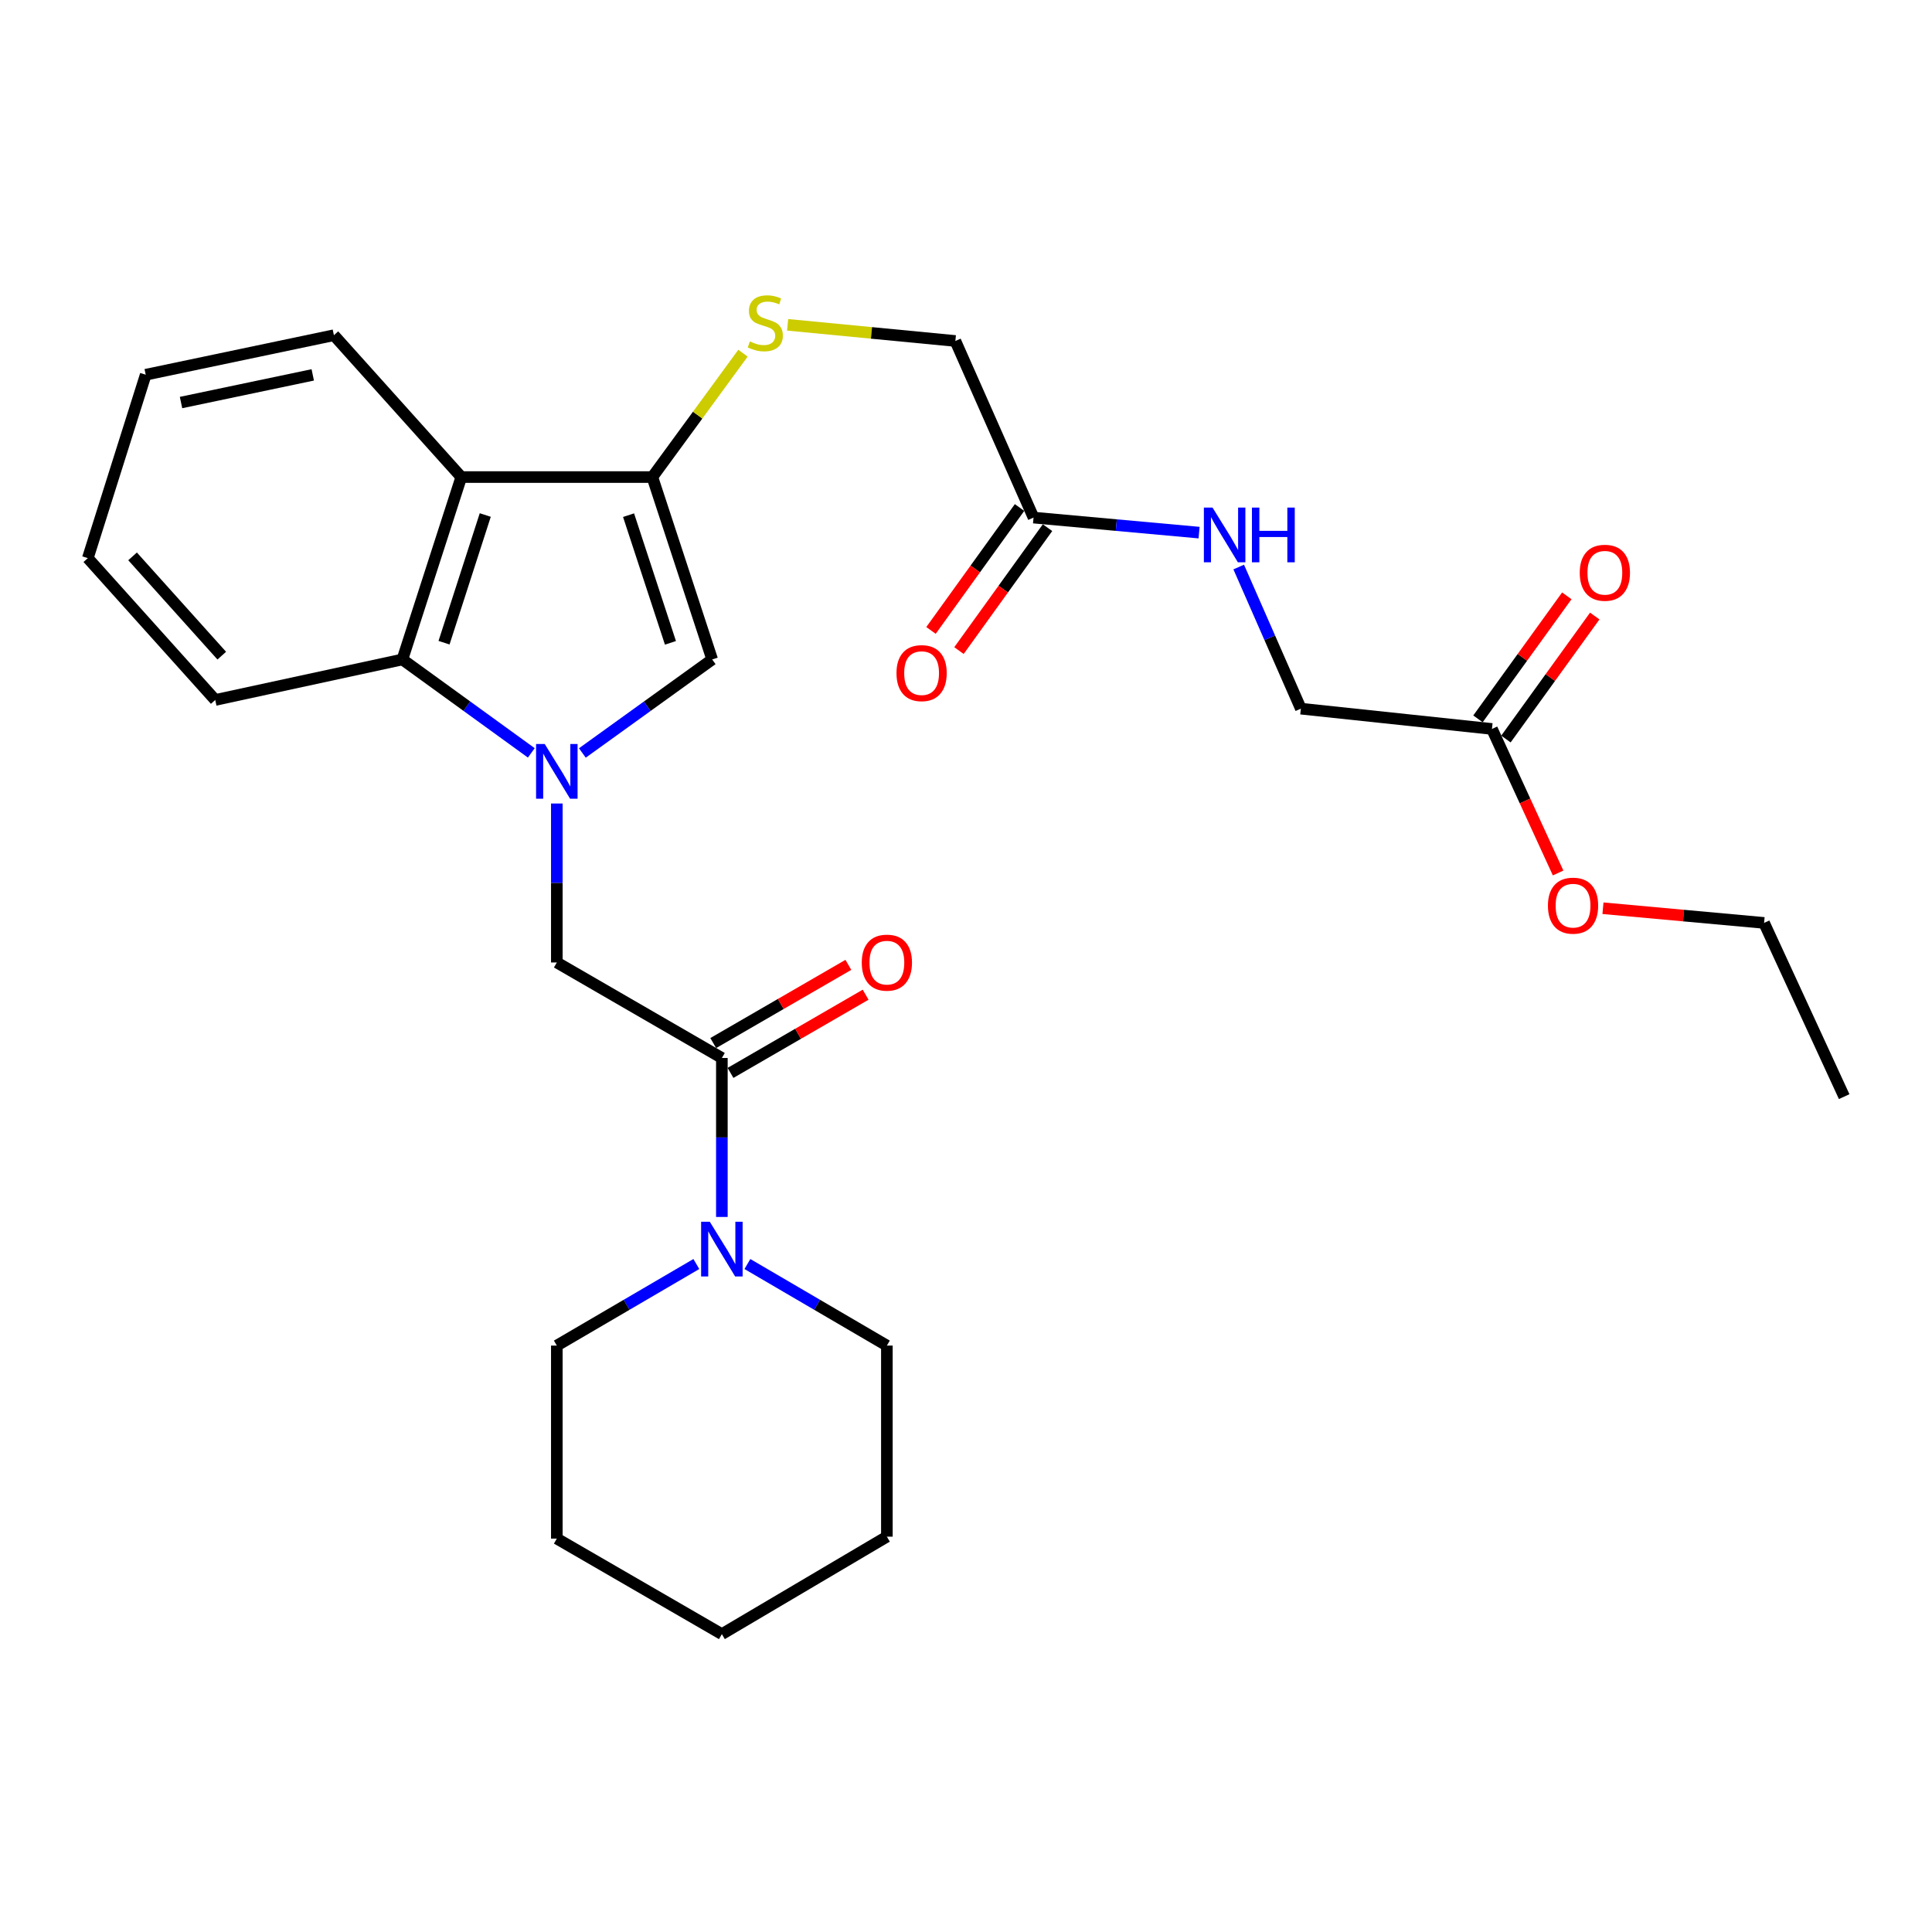 <?xml version='1.0' encoding='iso-8859-1'?>
<svg version='1.1' baseProfile='full'
              xmlns='http://www.w3.org/2000/svg'
                      xmlns:rdkit='http://www.rdkit.org/xml'
                      xmlns:xlink='http://www.w3.org/1999/xlink'
                  xml:space='preserve'
width='1000px' height='1000px' viewBox='0 0 1000 1000'>
<!-- END OF HEADER -->
<rect style='opacity:1.0;fill:#FFFFFF;stroke:none' width='1000' height='1000' x='0' y='0'> </rect>
<path class='bond-1' d='M 301.43,389.739 L 335.027,365.537' style='fill:none;fill-rule:evenodd;stroke:#0000FF;stroke-width:6px;stroke-linecap:butt;stroke-linejoin:miter;stroke-opacity:1' />
<path class='bond-1' d='M 335.027,365.537 L 368.623,341.334' style='fill:none;fill-rule:evenodd;stroke:#000000;stroke-width:6px;stroke-linecap:butt;stroke-linejoin:miter;stroke-opacity:1' />
<path class='bond-3' d='M 275.005,389.689 L 241.641,365.512' style='fill:none;fill-rule:evenodd;stroke:#0000FF;stroke-width:6px;stroke-linecap:butt;stroke-linejoin:miter;stroke-opacity:1' />
<path class='bond-3' d='M 241.641,365.512 L 208.278,341.334' style='fill:none;fill-rule:evenodd;stroke:#000000;stroke-width:6px;stroke-linecap:butt;stroke-linejoin:miter;stroke-opacity:1' />
<path class='bond-5' d='M 288.213,415.893 L 288.213,457.037' style='fill:none;fill-rule:evenodd;stroke:#0000FF;stroke-width:6px;stroke-linecap:butt;stroke-linejoin:miter;stroke-opacity:1' />
<path class='bond-5' d='M 288.213,457.037 L 288.213,498.18' style='fill:none;fill-rule:evenodd;stroke:#000000;stroke-width:6px;stroke-linecap:butt;stroke-linejoin:miter;stroke-opacity:1' />
<path class='bond-0' d='M 337.652,246.926 L 368.623,341.334' style='fill:none;fill-rule:evenodd;stroke:#000000;stroke-width:6px;stroke-linecap:butt;stroke-linejoin:miter;stroke-opacity:1' />
<path class='bond-0' d='M 325.342,266.649 L 347.022,332.735' style='fill:none;fill-rule:evenodd;stroke:#000000;stroke-width:6px;stroke-linecap:butt;stroke-linejoin:miter;stroke-opacity:1' />
<path class='bond-7' d='M 337.652,246.926 L 361.11,214.865' style='fill:none;fill-rule:evenodd;stroke:#000000;stroke-width:6px;stroke-linecap:butt;stroke-linejoin:miter;stroke-opacity:1' />
<path class='bond-7' d='M 361.11,214.865 L 384.568,182.804' style='fill:none;fill-rule:evenodd;stroke:#CCCC00;stroke-width:6px;stroke-linecap:butt;stroke-linejoin:miter;stroke-opacity:1' />
<path class='bond-28' d='M 337.652,246.926 L 238.763,246.926' style='fill:none;fill-rule:evenodd;stroke:#000000;stroke-width:6px;stroke-linecap:butt;stroke-linejoin:miter;stroke-opacity:1' />
<path class='bond-2' d='M 238.763,246.926 L 208.278,341.334' style='fill:none;fill-rule:evenodd;stroke:#000000;stroke-width:6px;stroke-linecap:butt;stroke-linejoin:miter;stroke-opacity:1' />
<path class='bond-2' d='M 251.171,266.57 L 229.832,332.656' style='fill:none;fill-rule:evenodd;stroke:#000000;stroke-width:6px;stroke-linecap:butt;stroke-linejoin:miter;stroke-opacity:1' />
<path class='bond-17' d='M 238.763,246.926 L 172.826,173.505' style='fill:none;fill-rule:evenodd;stroke:#000000;stroke-width:6px;stroke-linecap:butt;stroke-linejoin:miter;stroke-opacity:1' />
<path class='bond-20' d='M 208.278,341.334 L 111.401,362.302' style='fill:none;fill-rule:evenodd;stroke:#000000;stroke-width:6px;stroke-linecap:butt;stroke-linejoin:miter;stroke-opacity:1' />
<path class='bond-4' d='M 373.639,547.61 L 288.213,498.18' style='fill:none;fill-rule:evenodd;stroke:#000000;stroke-width:6px;stroke-linecap:butt;stroke-linejoin:miter;stroke-opacity:1' />
<path class='bond-6' d='M 373.639,547.61 L 373.639,588.753' style='fill:none;fill-rule:evenodd;stroke:#000000;stroke-width:6px;stroke-linecap:butt;stroke-linejoin:miter;stroke-opacity:1' />
<path class='bond-6' d='M 373.639,588.753 L 373.639,629.896' style='fill:none;fill-rule:evenodd;stroke:#0000FF;stroke-width:6px;stroke-linecap:butt;stroke-linejoin:miter;stroke-opacity:1' />
<path class='bond-11' d='M 378.109,555.332 L 413.079,535.093' style='fill:none;fill-rule:evenodd;stroke:#000000;stroke-width:6px;stroke-linecap:butt;stroke-linejoin:miter;stroke-opacity:1' />
<path class='bond-11' d='M 413.079,535.093 L 448.049,514.854' style='fill:none;fill-rule:evenodd;stroke:#FF0000;stroke-width:6px;stroke-linecap:butt;stroke-linejoin:miter;stroke-opacity:1' />
<path class='bond-11' d='M 369.17,539.888 L 404.14,519.648' style='fill:none;fill-rule:evenodd;stroke:#000000;stroke-width:6px;stroke-linecap:butt;stroke-linejoin:miter;stroke-opacity:1' />
<path class='bond-11' d='M 404.14,519.648 L 439.11,499.409' style='fill:none;fill-rule:evenodd;stroke:#FF0000;stroke-width:6px;stroke-linecap:butt;stroke-linejoin:miter;stroke-opacity:1' />
<path class='bond-18' d='M 386.853,654.256 L 422.95,675.366' style='fill:none;fill-rule:evenodd;stroke:#0000FF;stroke-width:6px;stroke-linecap:butt;stroke-linejoin:miter;stroke-opacity:1' />
<path class='bond-18' d='M 422.95,675.366 L 459.046,696.475' style='fill:none;fill-rule:evenodd;stroke:#000000;stroke-width:6px;stroke-linecap:butt;stroke-linejoin:miter;stroke-opacity:1' />
<path class='bond-19' d='M 360.425,654.255 L 324.319,675.365' style='fill:none;fill-rule:evenodd;stroke:#0000FF;stroke-width:6px;stroke-linecap:butt;stroke-linejoin:miter;stroke-opacity:1' />
<path class='bond-19' d='M 324.319,675.365 L 288.213,696.475' style='fill:none;fill-rule:evenodd;stroke:#000000;stroke-width:6px;stroke-linecap:butt;stroke-linejoin:miter;stroke-opacity:1' />
<path class='bond-14' d='M 407.674,168.124 L 451.086,172.306' style='fill:none;fill-rule:evenodd;stroke:#CCCC00;stroke-width:6px;stroke-linecap:butt;stroke-linejoin:miter;stroke-opacity:1' />
<path class='bond-14' d='M 451.086,172.306 L 494.498,176.489' style='fill:none;fill-rule:evenodd;stroke:#000000;stroke-width:6px;stroke-linecap:butt;stroke-linejoin:miter;stroke-opacity:1' />
<path class='bond-8' d='M 534.956,267.903 L 494.498,176.489' style='fill:none;fill-rule:evenodd;stroke:#000000;stroke-width:6px;stroke-linecap:butt;stroke-linejoin:miter;stroke-opacity:1' />
<path class='bond-10' d='M 534.956,267.903 L 577.799,271.794' style='fill:none;fill-rule:evenodd;stroke:#000000;stroke-width:6px;stroke-linecap:butt;stroke-linejoin:miter;stroke-opacity:1' />
<path class='bond-10' d='M 577.799,271.794 L 620.642,275.684' style='fill:none;fill-rule:evenodd;stroke:#0000FF;stroke-width:6px;stroke-linecap:butt;stroke-linejoin:miter;stroke-opacity:1' />
<path class='bond-12' d='M 527.716,262.688 L 504.799,294.499' style='fill:none;fill-rule:evenodd;stroke:#000000;stroke-width:6px;stroke-linecap:butt;stroke-linejoin:miter;stroke-opacity:1' />
<path class='bond-12' d='M 504.799,294.499 L 481.882,326.31' style='fill:none;fill-rule:evenodd;stroke:#FF0000;stroke-width:6px;stroke-linecap:butt;stroke-linejoin:miter;stroke-opacity:1' />
<path class='bond-12' d='M 542.195,273.119 L 519.278,304.93' style='fill:none;fill-rule:evenodd;stroke:#000000;stroke-width:6px;stroke-linecap:butt;stroke-linejoin:miter;stroke-opacity:1' />
<path class='bond-12' d='M 519.278,304.93 L 496.361,336.741' style='fill:none;fill-rule:evenodd;stroke:#FF0000;stroke-width:6px;stroke-linecap:butt;stroke-linejoin:miter;stroke-opacity:1' />
<path class='bond-9' d='M 772.232,377.301 L 673.322,366.803' style='fill:none;fill-rule:evenodd;stroke:#000000;stroke-width:6px;stroke-linecap:butt;stroke-linejoin:miter;stroke-opacity:1' />
<path class='bond-13' d='M 779.465,382.525 L 802.455,350.69' style='fill:none;fill-rule:evenodd;stroke:#000000;stroke-width:6px;stroke-linecap:butt;stroke-linejoin:miter;stroke-opacity:1' />
<path class='bond-13' d='M 802.455,350.69 L 825.445,318.855' style='fill:none;fill-rule:evenodd;stroke:#FF0000;stroke-width:6px;stroke-linecap:butt;stroke-linejoin:miter;stroke-opacity:1' />
<path class='bond-13' d='M 764.998,372.078 L 787.988,340.243' style='fill:none;fill-rule:evenodd;stroke:#000000;stroke-width:6px;stroke-linecap:butt;stroke-linejoin:miter;stroke-opacity:1' />
<path class='bond-13' d='M 787.988,340.243 L 810.978,308.407' style='fill:none;fill-rule:evenodd;stroke:#FF0000;stroke-width:6px;stroke-linecap:butt;stroke-linejoin:miter;stroke-opacity:1' />
<path class='bond-16' d='M 772.232,377.301 L 789.353,414.577' style='fill:none;fill-rule:evenodd;stroke:#000000;stroke-width:6px;stroke-linecap:butt;stroke-linejoin:miter;stroke-opacity:1' />
<path class='bond-16' d='M 789.353,414.577 L 806.474,451.852' style='fill:none;fill-rule:evenodd;stroke:#FF0000;stroke-width:6px;stroke-linecap:butt;stroke-linejoin:miter;stroke-opacity:1' />
<path class='bond-15' d='M 641.156,293.5 L 657.239,330.151' style='fill:none;fill-rule:evenodd;stroke:#0000FF;stroke-width:6px;stroke-linecap:butt;stroke-linejoin:miter;stroke-opacity:1' />
<path class='bond-15' d='M 657.239,330.151 L 673.322,366.803' style='fill:none;fill-rule:evenodd;stroke:#000000;stroke-width:6px;stroke-linecap:butt;stroke-linejoin:miter;stroke-opacity:1' />
<path class='bond-21' d='M 829.689,470.097 L 871.387,473.898' style='fill:none;fill-rule:evenodd;stroke:#FF0000;stroke-width:6px;stroke-linecap:butt;stroke-linejoin:miter;stroke-opacity:1' />
<path class='bond-21' d='M 871.387,473.898 L 913.086,477.698' style='fill:none;fill-rule:evenodd;stroke:#000000;stroke-width:6px;stroke-linecap:butt;stroke-linejoin:miter;stroke-opacity:1' />
<path class='bond-29' d='M 172.826,173.505 L 75.424,193.957' style='fill:none;fill-rule:evenodd;stroke:#000000;stroke-width:6px;stroke-linecap:butt;stroke-linejoin:miter;stroke-opacity:1' />
<path class='bond-29' d='M 161.883,194.036 L 93.701,208.353' style='fill:none;fill-rule:evenodd;stroke:#000000;stroke-width:6px;stroke-linecap:butt;stroke-linejoin:miter;stroke-opacity:1' />
<path class='bond-23' d='M 459.046,696.475 L 459.046,795.374' style='fill:none;fill-rule:evenodd;stroke:#000000;stroke-width:6px;stroke-linecap:butt;stroke-linejoin:miter;stroke-opacity:1' />
<path class='bond-24' d='M 288.213,696.475 L 288.213,796.376' style='fill:none;fill-rule:evenodd;stroke:#000000;stroke-width:6px;stroke-linecap:butt;stroke-linejoin:miter;stroke-opacity:1' />
<path class='bond-25' d='M 111.401,362.302 L 45.455,288.891' style='fill:none;fill-rule:evenodd;stroke:#000000;stroke-width:6px;stroke-linecap:butt;stroke-linejoin:miter;stroke-opacity:1' />
<path class='bond-25' d='M 114.784,339.365 L 68.621,287.977' style='fill:none;fill-rule:evenodd;stroke:#000000;stroke-width:6px;stroke-linecap:butt;stroke-linejoin:miter;stroke-opacity:1' />
<path class='bond-26' d='M 913.086,477.698 L 954.545,567.616' style='fill:none;fill-rule:evenodd;stroke:#000000;stroke-width:6px;stroke-linecap:butt;stroke-linejoin:miter;stroke-opacity:1' />
<path class='bond-22' d='M 75.424,193.957 L 45.455,288.891' style='fill:none;fill-rule:evenodd;stroke:#000000;stroke-width:6px;stroke-linecap:butt;stroke-linejoin:miter;stroke-opacity:1' />
<path class='bond-30' d='M 459.046,795.374 L 373.639,845.825' style='fill:none;fill-rule:evenodd;stroke:#000000;stroke-width:6px;stroke-linecap:butt;stroke-linejoin:miter;stroke-opacity:1' />
<path class='bond-27' d='M 288.213,796.376 L 373.639,845.825' style='fill:none;fill-rule:evenodd;stroke:#000000;stroke-width:6px;stroke-linecap:butt;stroke-linejoin:miter;stroke-opacity:1' />
<path  class='atom-0' d='M 281.953 385.1
L 291.233 400.1
Q 292.153 401.58, 293.633 404.26
Q 295.113 406.94, 295.193 407.1
L 295.193 385.1
L 298.953 385.1
L 298.953 413.42
L 295.073 413.42
L 285.113 397.02
Q 283.953 395.1, 282.713 392.9
Q 281.513 390.7, 281.153 390.02
L 281.153 413.42
L 277.473 413.42
L 277.473 385.1
L 281.953 385.1
' fill='#0000FF'/>
<path  class='atom-7' d='M 367.379 632.369
L 376.659 647.369
Q 377.579 648.849, 379.059 651.529
Q 380.539 654.209, 380.619 654.369
L 380.619 632.369
L 384.379 632.369
L 384.379 660.689
L 380.499 660.689
L 370.539 644.289
Q 369.379 642.369, 368.139 640.169
Q 366.939 637.969, 366.579 637.289
L 366.579 660.689
L 362.899 660.689
L 362.899 632.369
L 367.379 632.369
' fill='#0000FF'/>
<path  class='atom-8' d='M 388.124 176.731
Q 388.444 176.851, 389.764 177.411
Q 391.084 177.971, 392.524 178.331
Q 394.004 178.651, 395.444 178.651
Q 398.124 178.651, 399.684 177.371
Q 401.244 176.051, 401.244 173.771
Q 401.244 172.211, 400.444 171.251
Q 399.684 170.291, 398.484 169.771
Q 397.284 169.251, 395.284 168.651
Q 392.764 167.891, 391.244 167.171
Q 389.764 166.451, 388.684 164.931
Q 387.644 163.411, 387.644 160.851
Q 387.644 157.291, 390.044 155.091
Q 392.484 152.891, 397.284 152.891
Q 400.564 152.891, 404.284 154.451
L 403.364 157.531
Q 399.964 156.131, 397.404 156.131
Q 394.644 156.131, 393.124 157.291
Q 391.604 158.411, 391.644 160.371
Q 391.644 161.891, 392.404 162.811
Q 393.204 163.731, 394.324 164.251
Q 395.484 164.771, 397.404 165.371
Q 399.964 166.171, 401.484 166.971
Q 403.004 167.771, 404.084 169.411
Q 405.204 171.011, 405.204 173.771
Q 405.204 177.691, 402.564 179.811
Q 399.964 181.891, 395.604 181.891
Q 393.084 181.891, 391.164 181.331
Q 389.284 180.811, 387.044 179.891
L 388.124 176.731
' fill='#CCCC00'/>
<path  class='atom-11' d='M 627.605 262.725
L 636.885 277.725
Q 637.805 279.205, 639.285 281.885
Q 640.765 284.565, 640.845 284.725
L 640.845 262.725
L 644.605 262.725
L 644.605 291.045
L 640.725 291.045
L 630.765 274.645
Q 629.605 272.725, 628.365 270.525
Q 627.165 268.325, 626.805 267.645
L 626.805 291.045
L 623.125 291.045
L 623.125 262.725
L 627.605 262.725
' fill='#0000FF'/>
<path  class='atom-11' d='M 648.005 262.725
L 651.845 262.725
L 651.845 274.765
L 666.325 274.765
L 666.325 262.725
L 670.165 262.725
L 670.165 291.045
L 666.325 291.045
L 666.325 277.965
L 651.845 277.965
L 651.845 291.045
L 648.005 291.045
L 648.005 262.725
' fill='#0000FF'/>
<path  class='atom-12' d='M 446.046 498.26
Q 446.046 491.46, 449.406 487.66
Q 452.766 483.86, 459.046 483.86
Q 465.326 483.86, 468.686 487.66
Q 472.046 491.46, 472.046 498.26
Q 472.046 505.14, 468.646 509.06
Q 465.246 512.94, 459.046 512.94
Q 452.806 512.94, 449.406 509.06
Q 446.046 505.18, 446.046 498.26
M 459.046 509.74
Q 463.366 509.74, 465.686 506.86
Q 468.046 503.94, 468.046 498.26
Q 468.046 492.7, 465.686 489.9
Q 463.366 487.06, 459.046 487.06
Q 454.726 487.06, 452.366 489.86
Q 450.046 492.66, 450.046 498.26
Q 450.046 503.98, 452.366 506.86
Q 454.726 509.74, 459.046 509.74
' fill='#FF0000'/>
<path  class='atom-13' d='M 464.02 348.404
Q 464.02 341.604, 467.38 337.804
Q 470.74 334.004, 477.02 334.004
Q 483.3 334.004, 486.66 337.804
Q 490.02 341.604, 490.02 348.404
Q 490.02 355.284, 486.62 359.204
Q 483.22 363.084, 477.02 363.084
Q 470.78 363.084, 467.38 359.204
Q 464.02 355.324, 464.02 348.404
M 477.02 359.884
Q 481.34 359.884, 483.66 357.004
Q 486.02 354.084, 486.02 348.404
Q 486.02 342.844, 483.66 340.044
Q 481.34 337.204, 477.02 337.204
Q 472.7 337.204, 470.34 340.004
Q 468.02 342.804, 468.02 348.404
Q 468.02 354.124, 470.34 357.004
Q 472.7 359.884, 477.02 359.884
' fill='#FF0000'/>
<path  class='atom-14' d='M 817.673 296.456
Q 817.673 289.656, 821.033 285.856
Q 824.393 282.056, 830.673 282.056
Q 836.953 282.056, 840.313 285.856
Q 843.673 289.656, 843.673 296.456
Q 843.673 303.336, 840.273 307.256
Q 836.873 311.136, 830.673 311.136
Q 824.433 311.136, 821.033 307.256
Q 817.673 303.376, 817.673 296.456
M 830.673 307.936
Q 834.993 307.936, 837.313 305.056
Q 839.673 302.136, 839.673 296.456
Q 839.673 290.896, 837.313 288.096
Q 834.993 285.256, 830.673 285.256
Q 826.353 285.256, 823.993 288.056
Q 821.673 290.856, 821.673 296.456
Q 821.673 302.176, 823.993 305.056
Q 826.353 307.936, 830.673 307.936
' fill='#FF0000'/>
<path  class='atom-17' d='M 801.206 468.766
Q 801.206 461.966, 804.566 458.166
Q 807.926 454.366, 814.206 454.366
Q 820.486 454.366, 823.846 458.166
Q 827.206 461.966, 827.206 468.766
Q 827.206 475.646, 823.806 479.566
Q 820.406 483.446, 814.206 483.446
Q 807.966 483.446, 804.566 479.566
Q 801.206 475.686, 801.206 468.766
M 814.206 480.246
Q 818.526 480.246, 820.846 477.366
Q 823.206 474.446, 823.206 468.766
Q 823.206 463.206, 820.846 460.406
Q 818.526 457.566, 814.206 457.566
Q 809.886 457.566, 807.526 460.366
Q 805.206 463.166, 805.206 468.766
Q 805.206 474.486, 807.526 477.366
Q 809.886 480.246, 814.206 480.246
' fill='#FF0000'/>
</svg>
